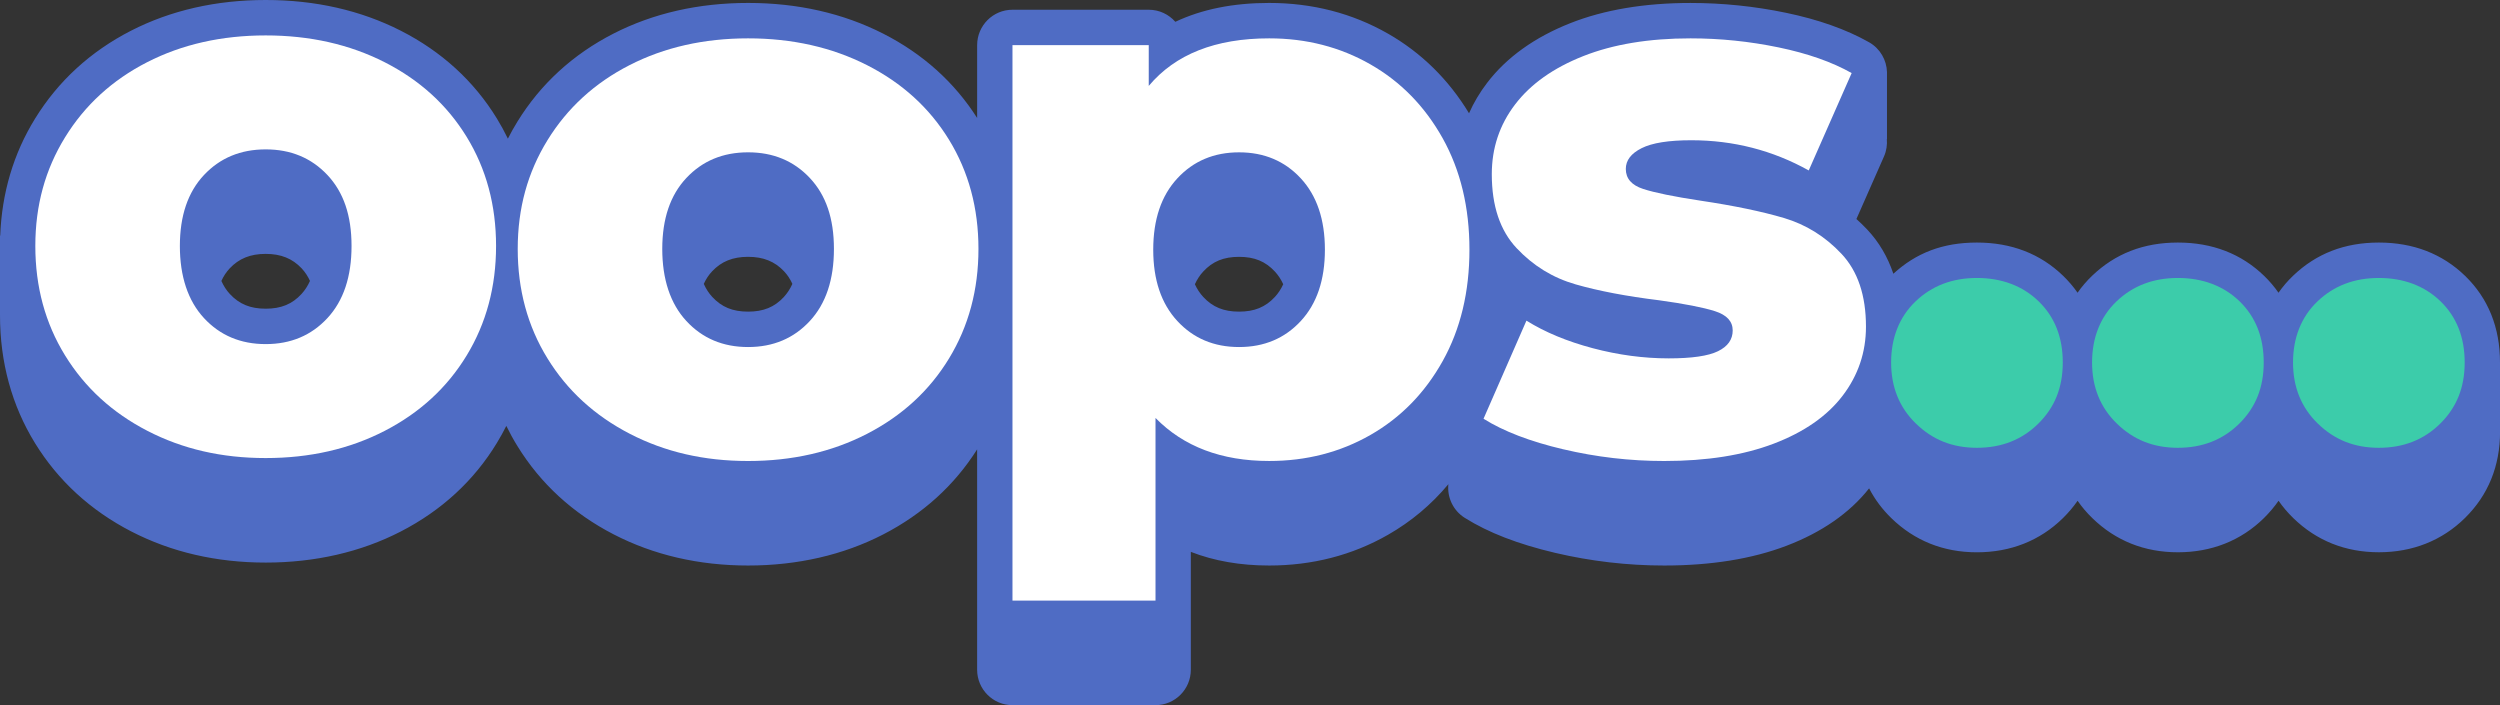 <svg width="429" height="121" viewBox="0 0 429 121" fill="none" xmlns="http://www.w3.org/2000/svg">
<rect x="0" y="0" width="429" height="121" fill="#333333" stroke="none"/>
<g clip-path="url(#clip0_3932_25054)">
<path d="M429 62.205C429 56.203 426.99 51.204 423.019 47.347C419.103 43.549 414.122 41.622 408.208 41.622C402.293 41.622 397.446 43.536 393.493 47.317C392.554 48.216 391.717 49.189 390.992 50.231C390.28 49.21 389.462 48.247 388.534 47.347C384.617 43.549 379.637 41.622 373.726 41.622C367.814 41.622 362.964 43.536 359.011 47.317C358.071 48.216 357.235 49.189 356.51 50.231C355.798 49.207 354.979 48.247 354.052 47.347C350.135 43.549 345.155 41.622 339.243 41.622C333.332 41.622 328.788 43.421 324.899 46.974C323.923 44.065 322.425 41.531 320.415 39.391C319.818 38.756 319.197 38.157 318.56 37.586L323.292 26.852C323.72 25.88 323.868 24.853 323.78 23.859H323.808V12.387C323.75 10.311 322.637 8.327 320.725 7.248C316.832 5.048 312.028 3.346 306.444 2.188C301.066 1.073 295.567 0.508 290.102 0.508C282.223 0.508 275.281 1.674 269.464 3.975C263.322 6.406 258.517 9.855 255.186 14.222C253.928 15.87 252.891 17.611 252.085 19.437C248.571 13.639 243.897 9.044 238.174 5.771C232.059 2.276 225.202 0.504 217.794 0.504C211.619 0.504 206.235 1.589 201.685 3.744C200.572 2.474 198.941 1.671 197.126 1.671H173.741C170.392 1.671 167.679 4.391 167.679 7.749V20.246C163.765 14.092 158.336 9.22 151.53 5.759C144.667 2.273 136.877 0.504 128.374 0.504C119.87 0.504 112.092 2.276 105.268 5.768C98.308 9.333 92.764 14.414 88.787 20.875C88.198 21.829 87.653 22.805 87.153 23.795C86.58 22.607 85.949 21.449 85.255 20.319C81.317 13.894 75.764 8.825 68.749 5.257C61.886 1.769 54.095 0 45.595 0C37.095 0 29.314 1.772 22.49 5.264C15.53 8.828 9.985 13.909 6.008 20.37C2.31 26.372 0.306 33.131 0.036 40.482L0 40.379V54.066C0 62.178 2.022 69.568 6.005 76.038C9.979 82.493 15.542 87.596 22.538 91.203C29.404 94.743 37.162 96.539 45.595 96.539C54.029 96.539 61.913 94.743 68.779 91.203C75.788 87.59 81.335 82.478 85.264 76.011C85.846 75.054 86.386 74.078 86.883 73.081C87.459 74.263 88.092 75.418 88.787 76.543C92.761 82.998 98.323 88.1 105.32 91.707C112.186 95.248 119.943 97.044 128.377 97.044C136.81 97.044 144.695 95.248 151.561 91.707C158.351 88.206 163.771 83.295 167.676 77.111V114.925C167.676 118.283 170.389 121.003 173.738 121.003H198.284C201.633 121.003 204.346 118.283 204.346 114.925V94.701C208.348 96.26 212.84 97.044 217.791 97.044C225.199 97.044 232.056 95.272 238.171 91.777C242.148 89.504 245.616 86.596 248.541 83.086C248.308 85.341 249.35 87.608 251.357 88.866C255.404 91.403 260.482 93.37 266.881 94.874C272.995 96.311 279.285 97.044 285.579 97.044C293.6 97.044 300.651 95.907 306.529 93.667C312.619 91.349 317.396 88.03 320.74 83.803C321.713 85.678 322.989 87.392 324.556 88.915C328.555 92.801 333.496 94.774 339.243 94.774C344.991 94.774 350.066 92.792 354.028 88.881C354.964 87.957 355.795 86.972 356.513 85.933C357.247 86.994 358.093 87.988 359.045 88.911C363.043 92.798 367.984 94.771 373.732 94.771C379.479 94.771 384.554 92.789 388.516 88.878C389.452 87.954 390.28 86.969 391.001 85.93C391.735 86.991 392.581 87.984 393.533 88.908C397.531 92.795 402.472 94.767 408.22 94.767C413.967 94.767 419.042 92.786 423.004 88.875C426.99 84.939 429.012 79.953 429.012 74.054V62.266C429.012 62.244 429.012 62.223 429.012 62.202L429 62.205ZM218.773 50.952C217.157 52.699 215.259 53.477 212.625 53.477C209.991 53.477 208.09 52.699 206.474 50.952C205.895 50.325 205.419 49.599 205.041 48.776C205.419 47.949 205.895 47.223 206.474 46.597C208.087 44.852 209.985 44.074 212.622 44.074C215.259 44.074 217.154 44.852 218.77 46.597C219.349 47.223 219.825 47.949 220.204 48.776C219.825 49.602 219.352 50.325 218.77 50.955L218.773 50.952ZM134.524 50.952C132.908 52.699 131.011 53.477 128.374 53.477C125.736 53.477 123.839 52.699 122.223 50.952C121.632 50.313 121.15 49.569 120.771 48.715C121.144 47.894 121.617 47.177 122.193 46.563C123.79 44.864 125.751 44.071 128.37 44.071C130.99 44.071 132.954 44.864 134.548 46.56C135.124 47.174 135.597 47.891 135.973 48.712C135.591 49.566 135.109 50.31 134.521 50.949L134.524 50.952ZM51.743 50.447C50.127 52.194 48.23 52.972 45.592 52.972C42.955 52.972 41.057 52.194 39.441 50.447C38.85 49.809 38.368 49.064 37.989 48.21C38.362 47.39 38.835 46.673 39.411 46.059C41.009 44.36 42.97 43.567 45.589 43.567C48.208 43.567 50.173 44.36 51.767 46.056C52.343 46.67 52.816 47.387 53.192 48.207C52.81 49.061 52.328 49.806 51.74 50.444L51.743 50.447Z" fill="#4F6CC4"/>
<path d="M25.312 73.941C19.282 70.832 14.566 66.517 11.164 60.989C7.76 55.464 6.062 49.204 6.062 42.211C6.062 35.219 7.763 29.089 11.164 23.561C14.566 18.036 19.258 13.739 25.245 10.676C31.229 7.613 38.013 6.078 45.592 6.078C53.17 6.078 59.976 7.613 66.005 10.676C72.032 13.742 76.727 18.015 80.086 23.497C83.445 28.983 85.124 35.219 85.124 42.211C85.124 49.204 83.445 55.467 80.086 60.989C76.727 66.517 72.032 70.832 66.005 73.941C59.976 77.05 53.17 78.603 45.592 78.603C38.013 78.603 31.335 77.05 25.309 73.941H25.312ZM56.19 54.58C58.945 51.602 60.325 47.478 60.325 42.211C60.325 36.945 58.945 32.973 56.19 30.037C53.431 27.102 49.903 25.634 45.595 25.634C41.287 25.634 37.756 27.102 35 30.037C32.242 32.973 30.865 37.03 30.865 42.211C30.865 47.393 32.242 51.602 35 54.58C37.756 57.558 41.287 59.047 45.595 59.047C49.903 59.047 53.431 57.558 56.19 54.58Z" fill="white"/>
<path d="M108.09 74.446C102.061 71.337 97.344 67.022 93.943 61.494C90.538 55.969 88.841 49.709 88.841 42.716C88.841 35.723 90.541 29.594 93.943 24.066C97.344 18.541 102.036 14.244 108.023 11.18C114.007 8.117 120.792 6.582 128.37 6.582C135.949 6.582 142.754 8.117 148.784 11.18C154.81 14.247 159.506 18.52 162.864 24.002C166.223 29.487 167.903 35.723 167.903 42.716C167.903 49.709 166.223 55.972 162.864 61.494C159.506 67.022 154.81 71.337 148.784 74.446C142.754 77.555 135.949 79.108 128.37 79.108C120.792 79.108 114.114 77.555 108.087 74.446H108.09ZM138.968 55.084C141.724 52.106 143.103 47.982 143.103 42.716C143.103 37.449 141.724 33.477 138.968 30.542C136.209 27.606 132.681 26.138 128.373 26.138C124.066 26.138 120.534 27.606 117.779 30.542C115.02 33.477 113.644 37.534 113.644 42.716C113.644 47.897 115.02 52.106 117.779 55.084C120.534 58.063 124.066 59.552 128.373 59.552C132.681 59.552 136.209 58.063 138.968 55.084Z" fill="white"/>
<path d="M235.169 11.05C240.38 14.028 244.512 18.261 247.571 23.741C250.626 29.226 252.157 35.593 252.157 42.843C252.157 50.094 250.626 56.464 247.571 61.947C244.512 67.429 240.377 71.659 235.169 74.637C229.958 77.615 224.165 79.105 217.793 79.105C209.609 79.105 203.109 76.643 198.286 71.723V103.064H173.741V7.749H197.125V14.742C201.691 9.302 208.578 6.582 217.796 6.582C224.168 6.582 229.961 8.072 235.172 11.05H235.169ZM223.22 55.084C225.975 52.106 227.354 48.025 227.354 42.847C227.354 37.668 225.975 33.587 223.22 30.609C220.461 27.63 216.933 26.141 212.625 26.141C208.317 26.141 204.786 27.63 202.03 30.609C199.272 33.587 197.895 37.668 197.895 42.847C197.895 48.025 199.272 52.106 202.03 55.084C204.786 58.063 208.317 59.552 212.625 59.552C216.933 59.552 220.461 58.063 223.22 55.084Z" fill="white"/>
<path d="M268.266 77.102C262.582 75.765 258.017 74.017 254.573 71.857L261.937 55.021C265.123 57.008 268.912 58.582 273.304 59.749C277.697 60.913 282.044 61.497 286.351 61.497C290.31 61.497 293.133 61.09 294.812 60.266C296.491 59.446 297.331 58.257 297.331 56.704C297.331 55.151 296.319 54.048 294.294 53.401C292.269 52.754 289.061 52.128 284.669 51.523C279.07 50.833 274.311 49.927 270.394 48.803C266.474 47.682 263.095 45.609 260.254 42.585C257.411 39.565 255.992 35.331 255.992 29.894C255.992 25.406 257.326 21.41 259.996 17.915C262.664 14.417 266.562 11.655 271.689 9.627C276.812 7.6 282.947 6.582 290.098 6.582C295.179 6.582 300.217 7.102 305.213 8.135C310.205 9.172 314.386 10.639 317.745 12.539L310.381 29.247C304.179 25.795 297.461 24.066 290.229 24.066C286.351 24.066 283.511 24.518 281.701 25.427C279.891 26.333 278.988 27.521 278.988 28.989C278.988 30.63 279.976 31.773 281.959 32.42C283.938 33.067 287.212 33.736 291.778 34.429C297.546 35.292 302.327 36.285 306.119 37.407C309.908 38.531 313.203 40.58 316.001 43.558C318.799 46.536 320.2 50.702 320.2 56.054C320.2 60.457 318.863 64.408 316.195 67.906C313.525 71.404 309.584 74.145 304.376 76.129C299.165 78.114 292.899 79.108 285.578 79.108C279.722 79.108 273.95 78.439 268.266 77.099V77.102Z" fill="white"/>
<path d="M328.779 72.695C325.935 69.933 324.517 66.435 324.517 62.205C324.517 57.975 325.914 54.392 328.715 51.714C331.513 49.04 335.023 47.7 339.243 47.7C343.463 47.7 347.079 49.04 349.838 51.714C352.593 54.392 353.973 57.889 353.973 62.205C353.973 66.52 352.572 69.933 349.774 72.695C346.973 75.461 343.463 76.841 339.246 76.841C335.029 76.841 331.625 75.461 328.782 72.695H328.779Z" fill="#3CCCAA"/>
<path d="M363.261 72.695C360.418 69.933 358.999 66.435 358.999 62.205C358.999 57.975 360.396 54.392 363.197 51.714C365.995 49.04 369.506 47.7 373.726 47.7C377.945 47.7 381.562 49.04 384.32 51.714C387.076 54.392 388.455 57.889 388.455 62.205C388.455 66.52 387.055 69.933 384.257 72.695C381.456 75.461 377.945 76.841 373.729 76.841C369.512 76.841 366.108 75.461 363.264 72.695H363.261Z" fill="#3CCCAA"/>
<path d="M397.746 72.695C394.903 69.933 393.484 66.435 393.484 62.205C393.484 57.975 394.882 54.392 397.683 51.714C400.481 49.04 403.991 47.7 408.211 47.7C412.431 47.7 416.047 49.04 418.806 51.714C421.561 54.392 422.94 57.889 422.94 62.205C422.94 66.52 421.54 69.933 418.742 72.695C415.941 75.461 412.431 76.841 408.214 76.841C403.997 76.841 400.593 75.461 397.75 72.695H397.746Z" fill="#3CCCAA"/>
</g>
<defs>
<clipPath id="clip0_3932_25054">
<rect width="429" height="121" fill="white"/>
</clipPath>
</defs>
</svg>
